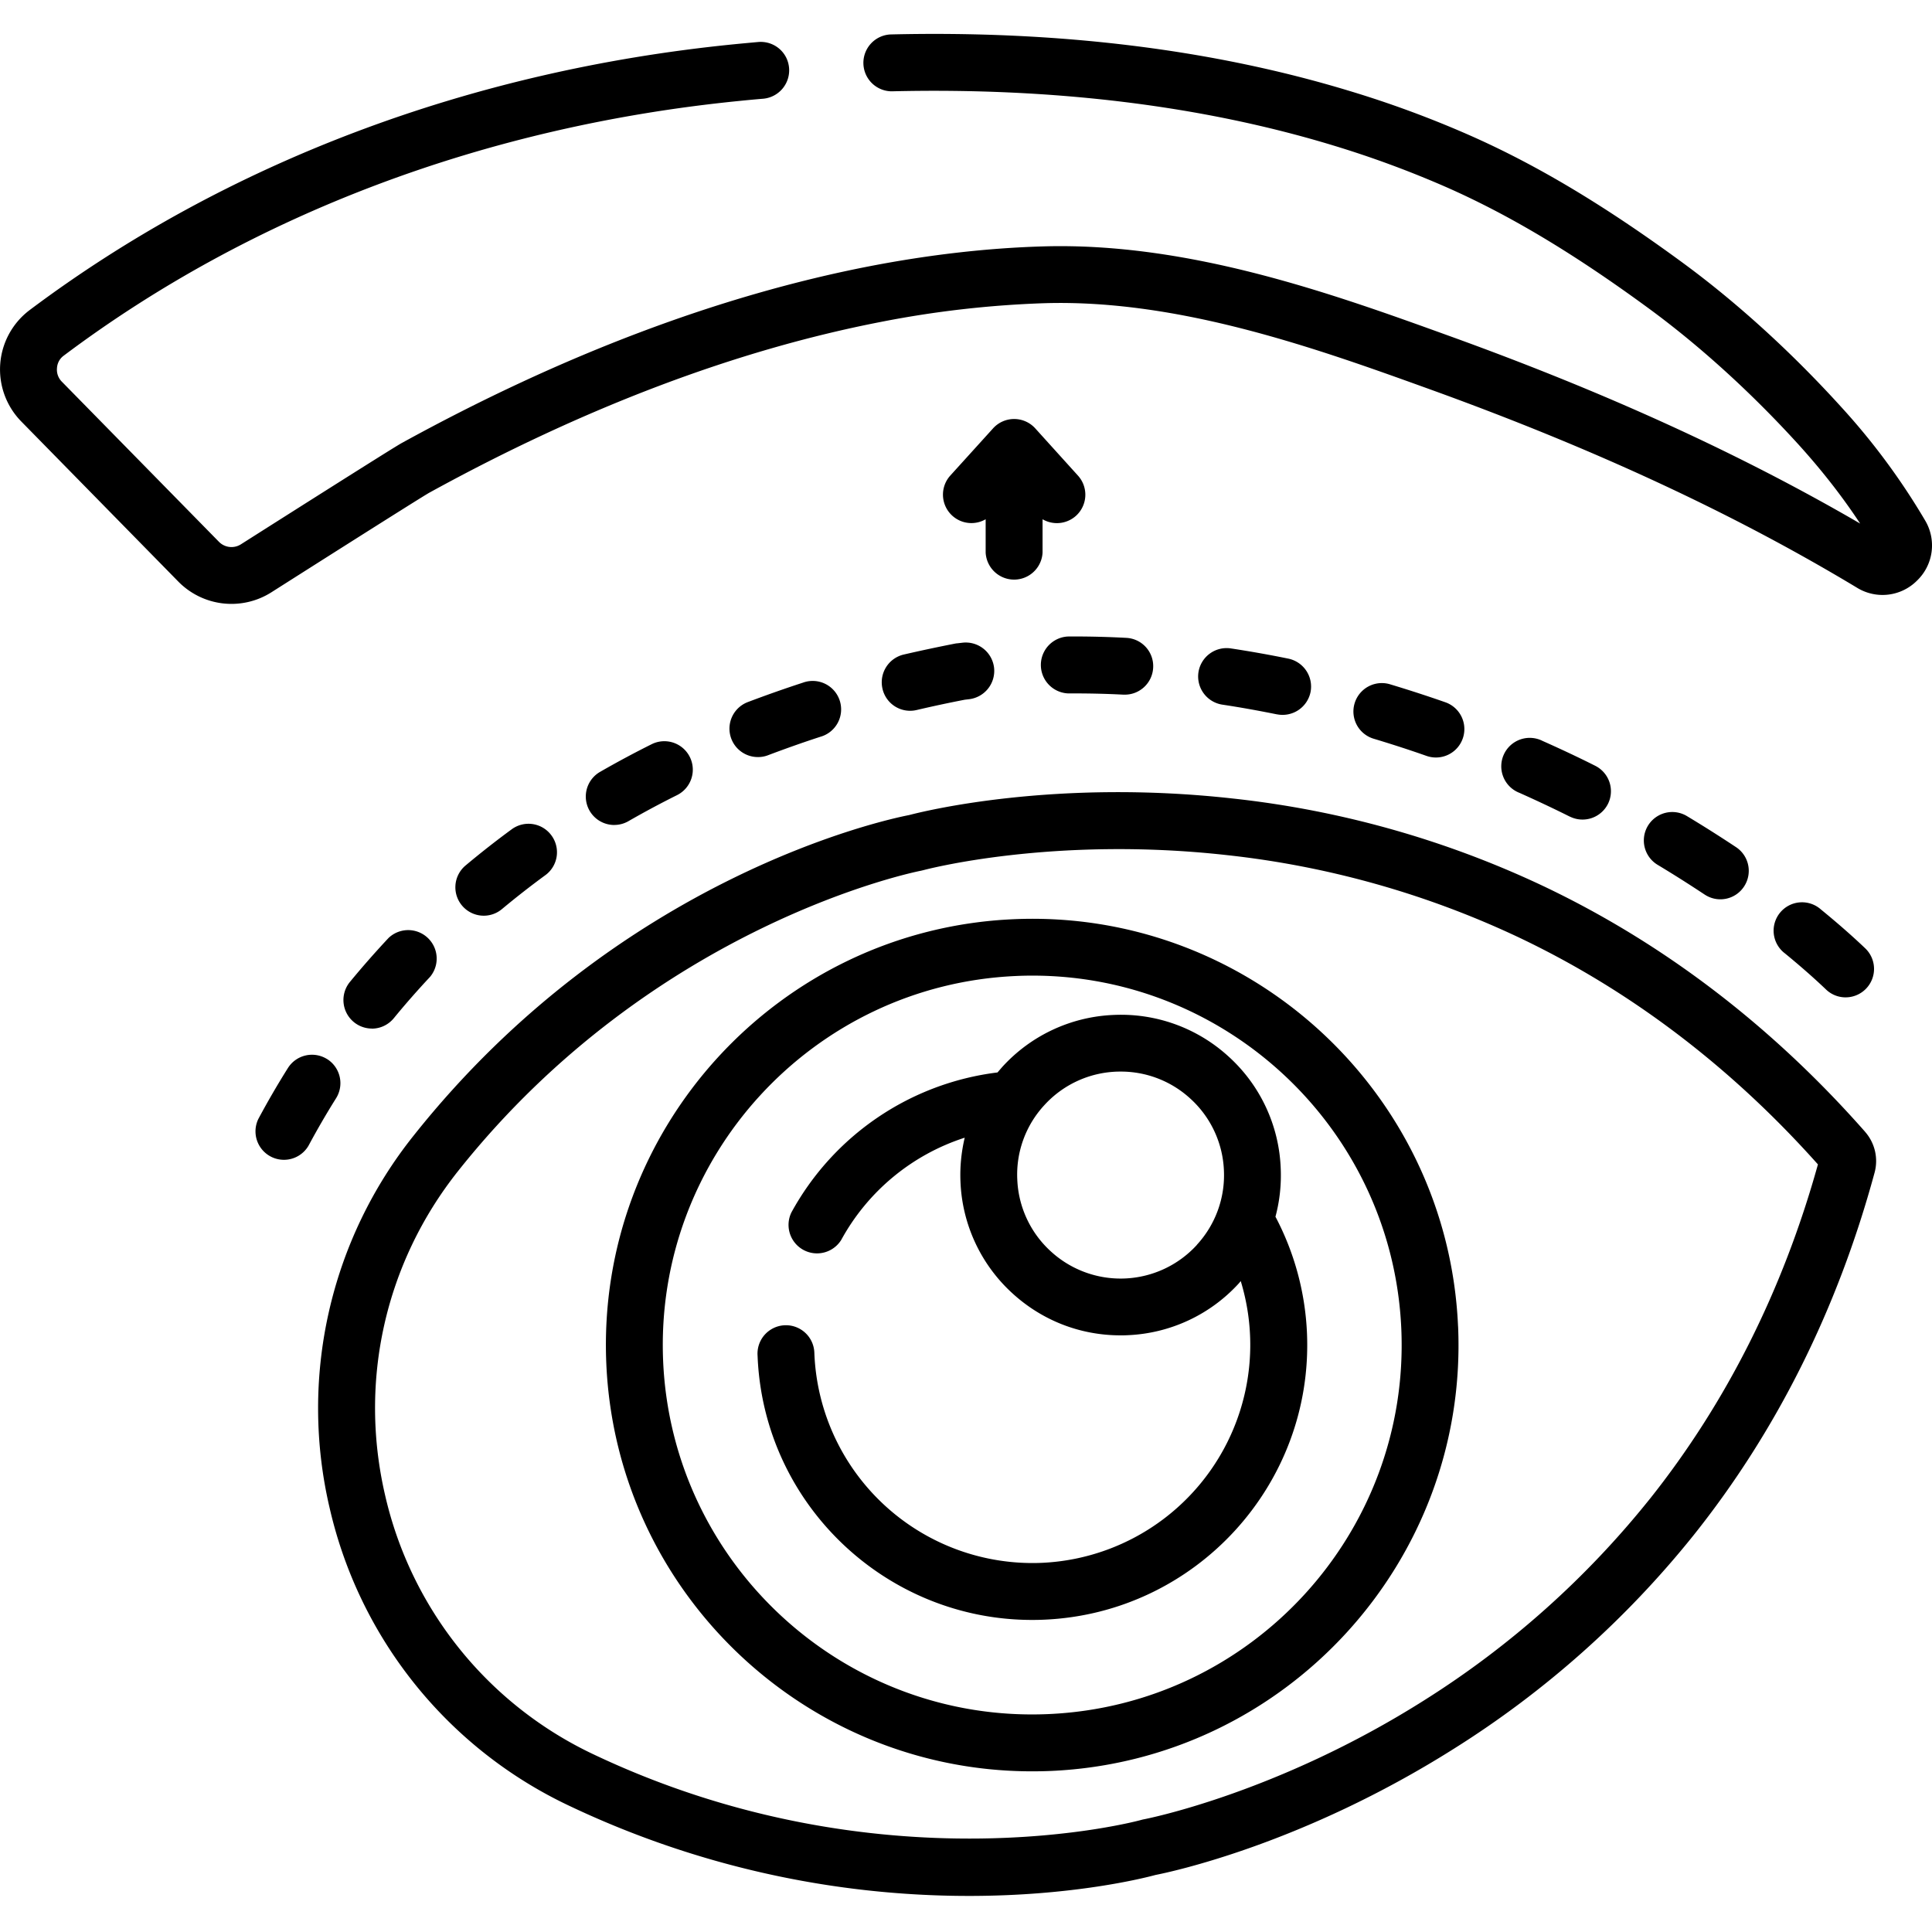 <svg xmlns="http://www.w3.org/2000/svg" width="512pt" height="512pt" viewBox="0 -9 512 512"><path d="M494.24 290.9c-24.8-28.14-53.57-50.08-85.5-65.2a257.6 257.6 0 00-81.98-23.08c-47.28-5.27-81.95 3.36-85.83 4.38-6.04 1.17-76.67 16.17-131.3 84.93a115.77 115.77 0 00-22.25 98.8 115.85 115.85 0 0063.53 78.85 246.92 246.92 0 00105.87 23.86c27.7 0 46.4-4.73 49.42-5.55 4.06-.8 38.98-8.14 79.07-33.44a255.55 255.55 0 0063.5-56.54c22-27.55 38.16-59.87 48-96.1 1.06-3.84.1-7.92-2.53-10.9zm-57 97.3a240.79 240.79 0 01-59.5 53.2c-39.37 24.97-74.28 31.67-74.62 31.74-.23.04-.46.1-.68.16-.68.2-68.92 18.75-145.07-17.34a100.78 100.78 0 01-55.3-68.65c-7.06-30.3 0-61.65 19.35-86 52.25-65.75 121.87-79.4 122.56-79.54.2-.04.42-.1.62-.14.34-.1 34.2-9.18 80.5-4.02a242.7 242.7 0 0177.2 21.72c29.56 14 56.3 34.27 79.47 60.25-9.3 33.4-24.3 63.2-44.54 88.64zm-50.84-45.7c-2.72-62.23-55.6-110.64-117.8-107.9-62.23 2.72-110.64 55.56-107.92 117.8 2.66 60.55 52.77 108.02 112.8 108.02 1.67 0 3.34-.03 5-.1 62.24-2.73 110.66-55.6 107.93-117.82zM277.84 445.25c-53.94 2.37-99.72-39.58-102.1-93.5-2.35-53.95 39.6-99.74 93.53-102.1 1.45-.07 2.9-.1 4.34-.1 52.02 0 95.45 41.14 97.75 93.6 2.36 53.94-39.6 99.74-93.52 102.1zM338 313.47c1.12-4.15 1.6-8.5 1.4-12.93a42.12 42.12 0 00-13.73-29.47 42.22 42.22 0 00-30.56-11.1 42.2 42.2 0 00-29.46 13.74c-.44.5-.87 1-1.3 1.5a72.34 72.34 0 00-54.62 37.1 7.55 7.55 0 0013.2 7.29 57.39 57.39 0 0132.73-27.1c-.9 3.8-1.3 7.75-1.12 11.76a42.22 42.22 0 0013.75 29.47c7.9 7.23 18 11.15 28.65 11.15.63 0 1.27 0 1.9-.04a42.25 42.25 0 0029.47-13.74c.17-.2.34-.4.5-.6a57.83 57.83 0 01-52.73 74.67 57.86 57.86 0 01-60.25-55.2l-.02-.5a7.53 7.53 0 10-15.06.53l.03.64c1.7 39.05 34.02 69.66 72.74 69.66 1.08 0 2.16-.02 3.24-.07 40.13-1.76 71.35-35.84 69.6-75.97a72.83 72.83 0 00-8.34-30.8zm-20.82 7.45a27.35 27.35 0 01-38.72 1.69 27.24 27.24 0 01-8.87-19.02 27.1 27.1 0 017.16-19.7 27.23 27.23 0 0120.24-8.91 27.2 27.2 0 0118.5 7.2 27.19 27.19 0 018.86 19 27.23 27.23 0 01-7.18 19.72zM162.8 209.62c1.26 0 2.55-.32 3.74-1 4.17-2.4 8.5-4.72 12.88-6.9a7.53 7.53 0 00-6.72-13.5 261.58 261.58 0 00-13.67 7.33 7.54 7.54 0 003.76 14.08zm38.1-17.99c.9 0 1.8-.16 2.67-.5 4.5-1.7 9.17-3.36 13.85-4.88a7.54 7.54 0 10-4.66-14.33c-4.92 1.6-9.8 3.33-14.56 5.13a7.53 7.53 0 002.69 14.58zm32.97-18.09a7.51 7.51 0 009.06 5.62c4.18-.98 8.47-1.9 12.76-2.73l1.1-.13a7.56 7.56 0 006.65-8.34 7.56 7.56 0 00-8.34-6.64l-1.46.17c-.18 0-.36.04-.54.07-4.57.9-9.15 1.87-13.6 2.9a7.55 7.55 0 00-5.63 9.07zm49.11-13.86a7.55 7.55 0 00.04 15.08h1.55c4.35 0 8.77.1 13.13.33.13 0 .26 0 .4 0 3.98 0 7.3-3.13 7.5-7.15a7.5 7.5 0 00-7.13-7.9c-4.62-.25-9.3-.37-13.9-.37zM98.53 263.6c2.18 0 4.34-.95 5.83-2.76 3.06-3.74 6.3-7.42 9.6-10.95a7.55 7.55 0 00-10.98-10.33c-3.54 3.78-7 7.72-10.28 11.7a7.56 7.56 0 005.83 12.32zm-11.83 8.08a7.54 7.54 0 00-10.4 2.36 225.3 225.3 0 00-7.84 13.5 7.54 7.54 0 0013.29 7.1c2.27-4.23 4.72-8.46 7.3-12.57a7.55 7.55 0 00-2.35-10.4zm41.5-38.01c1.7 0 3.42-.58 4.83-1.76 3.7-3.08 7.56-6.1 11.48-8.97a7.52 7.52 0 001.63-10.54 7.52 7.52 0 00-10.53-1.63c-4.18 3.06-8.3 6.3-12.24 9.6a7.53 7.53 0 004.85 13.3zm323.53-5.62a7.5 7.5 0 0010.45-2.1 7.53 7.53 0 00-2.1-10.44c-4.22-2.8-8.6-5.58-13.03-8.24a7.53 7.53 0 10-7.76 12.92c4.23 2.54 8.42 5.2 12.45 7.87zm32.19 25.18a7.47 7.47 0 005.2 2.08 7.54 7.54 0 005.2-12.98c-3.5-3.34-7.46-6.8-11.78-10.33a7.53 7.53 0 10-9.5 11.67c4 3.28 7.67 6.5 10.88 9.56zm-67.9-45.83a7.54 7.54 0 0010.11-3.37 7.54 7.54 0 00-3.4-10.1c-4.57-2.3-9.26-4.5-13.92-6.57a7.54 7.54 0 10-6.12 13.76c4.46 2 8.95 4.1 13.34 6.3zm-37.98-16.08a7.53 7.53 0 005-14.21c-4.86-1.7-9.8-3.3-14.68-4.77a7.53 7.53 0 10-4.32 14.43c4.66 1.4 9.37 2.92 14 4.55zM338.4 180.3a7.57 7.57 0 008.9-5.86 7.56 7.56 0 00-5.9-8.9 302.87 302.87 0 00-15.2-2.7 7.55 7.55 0 00-8.6 6.33 7.56 7.56 0 006.34 8.57c4.8.72 9.65 1.6 14.45 2.57zm-64.05-75.78a7.54 7.54 0 00-11.17-.01l-11.35 12.53a7.54 7.54 0 009.38 11.57v8.83a7.55 7.55 0 0015.08 0v-8.83a7.56 7.56 0 008.86-.92 7.54 7.54 0 00.53-10.64zm235.83 24.41a179.49 179.49 0 00-22.3-30.14c-13.1-14.44-27.6-27.63-41.92-38.14-20.8-15.26-38.83-26.03-56.72-33.9a278.3 278.3 0 00-31.45-11.6C321.5 4.1 280.53-.95 235.96.13a7.54 7.54 0 00.37 15.07c42.94-1.03 82.34 3.8 117.07 14.37a269.67 269.67 0 0129.78 10.98c16.86 7.42 33.97 17.67 53.86 32.26 13.54 9.94 27.26 22.42 39.68 36.1 6.15 6.8 11.6 13.78 16.24 20.84-31.78-18.48-67.47-34.78-108.82-49.7-30.7-11.1-68.94-24.9-107.73-23.75-14.75.43-30.2 2.2-45.94 5.25-39.8 7.74-81.53 23.5-124.03 46.87-.64.36-2.6 1.44-42.63 26.85a4.66 4.66 0 01-5.78-.68L16.4 92.16a4.5 4.5 0 01-1.3-3.6c.04-.78.35-2.24 1.78-3.3 49.9-37.47 111.78-60.8 178.94-67.5 2.14-.22 4.3-.42 6.45-.6a7.56 7.56 0 006.84-8.18c-.36-4.16-4-7.2-8.17-6.85-2.2.2-4.4.4-6.6.62C124.42 9.74 59.92 34.1 7.82 73.2a19.7 19.7 0 00-2.16 29.52l41.62 42.43a19.74 19.74 0 0024.6 2.84c35.42-22.5 41.06-25.95 41.82-26.38 41.1-22.6 81.37-37.84 119.64-45.28a271.07 271.07 0 0143.5-4.98c35.92-1.07 72.67 12.2 102.18 22.85 43.45 15.7 80.44 32.88 113.1 52.55a12.9 12.9 0 0015.93-1.9 12.92 12.92 0 002.13-15.92zm0 0"/></svg>